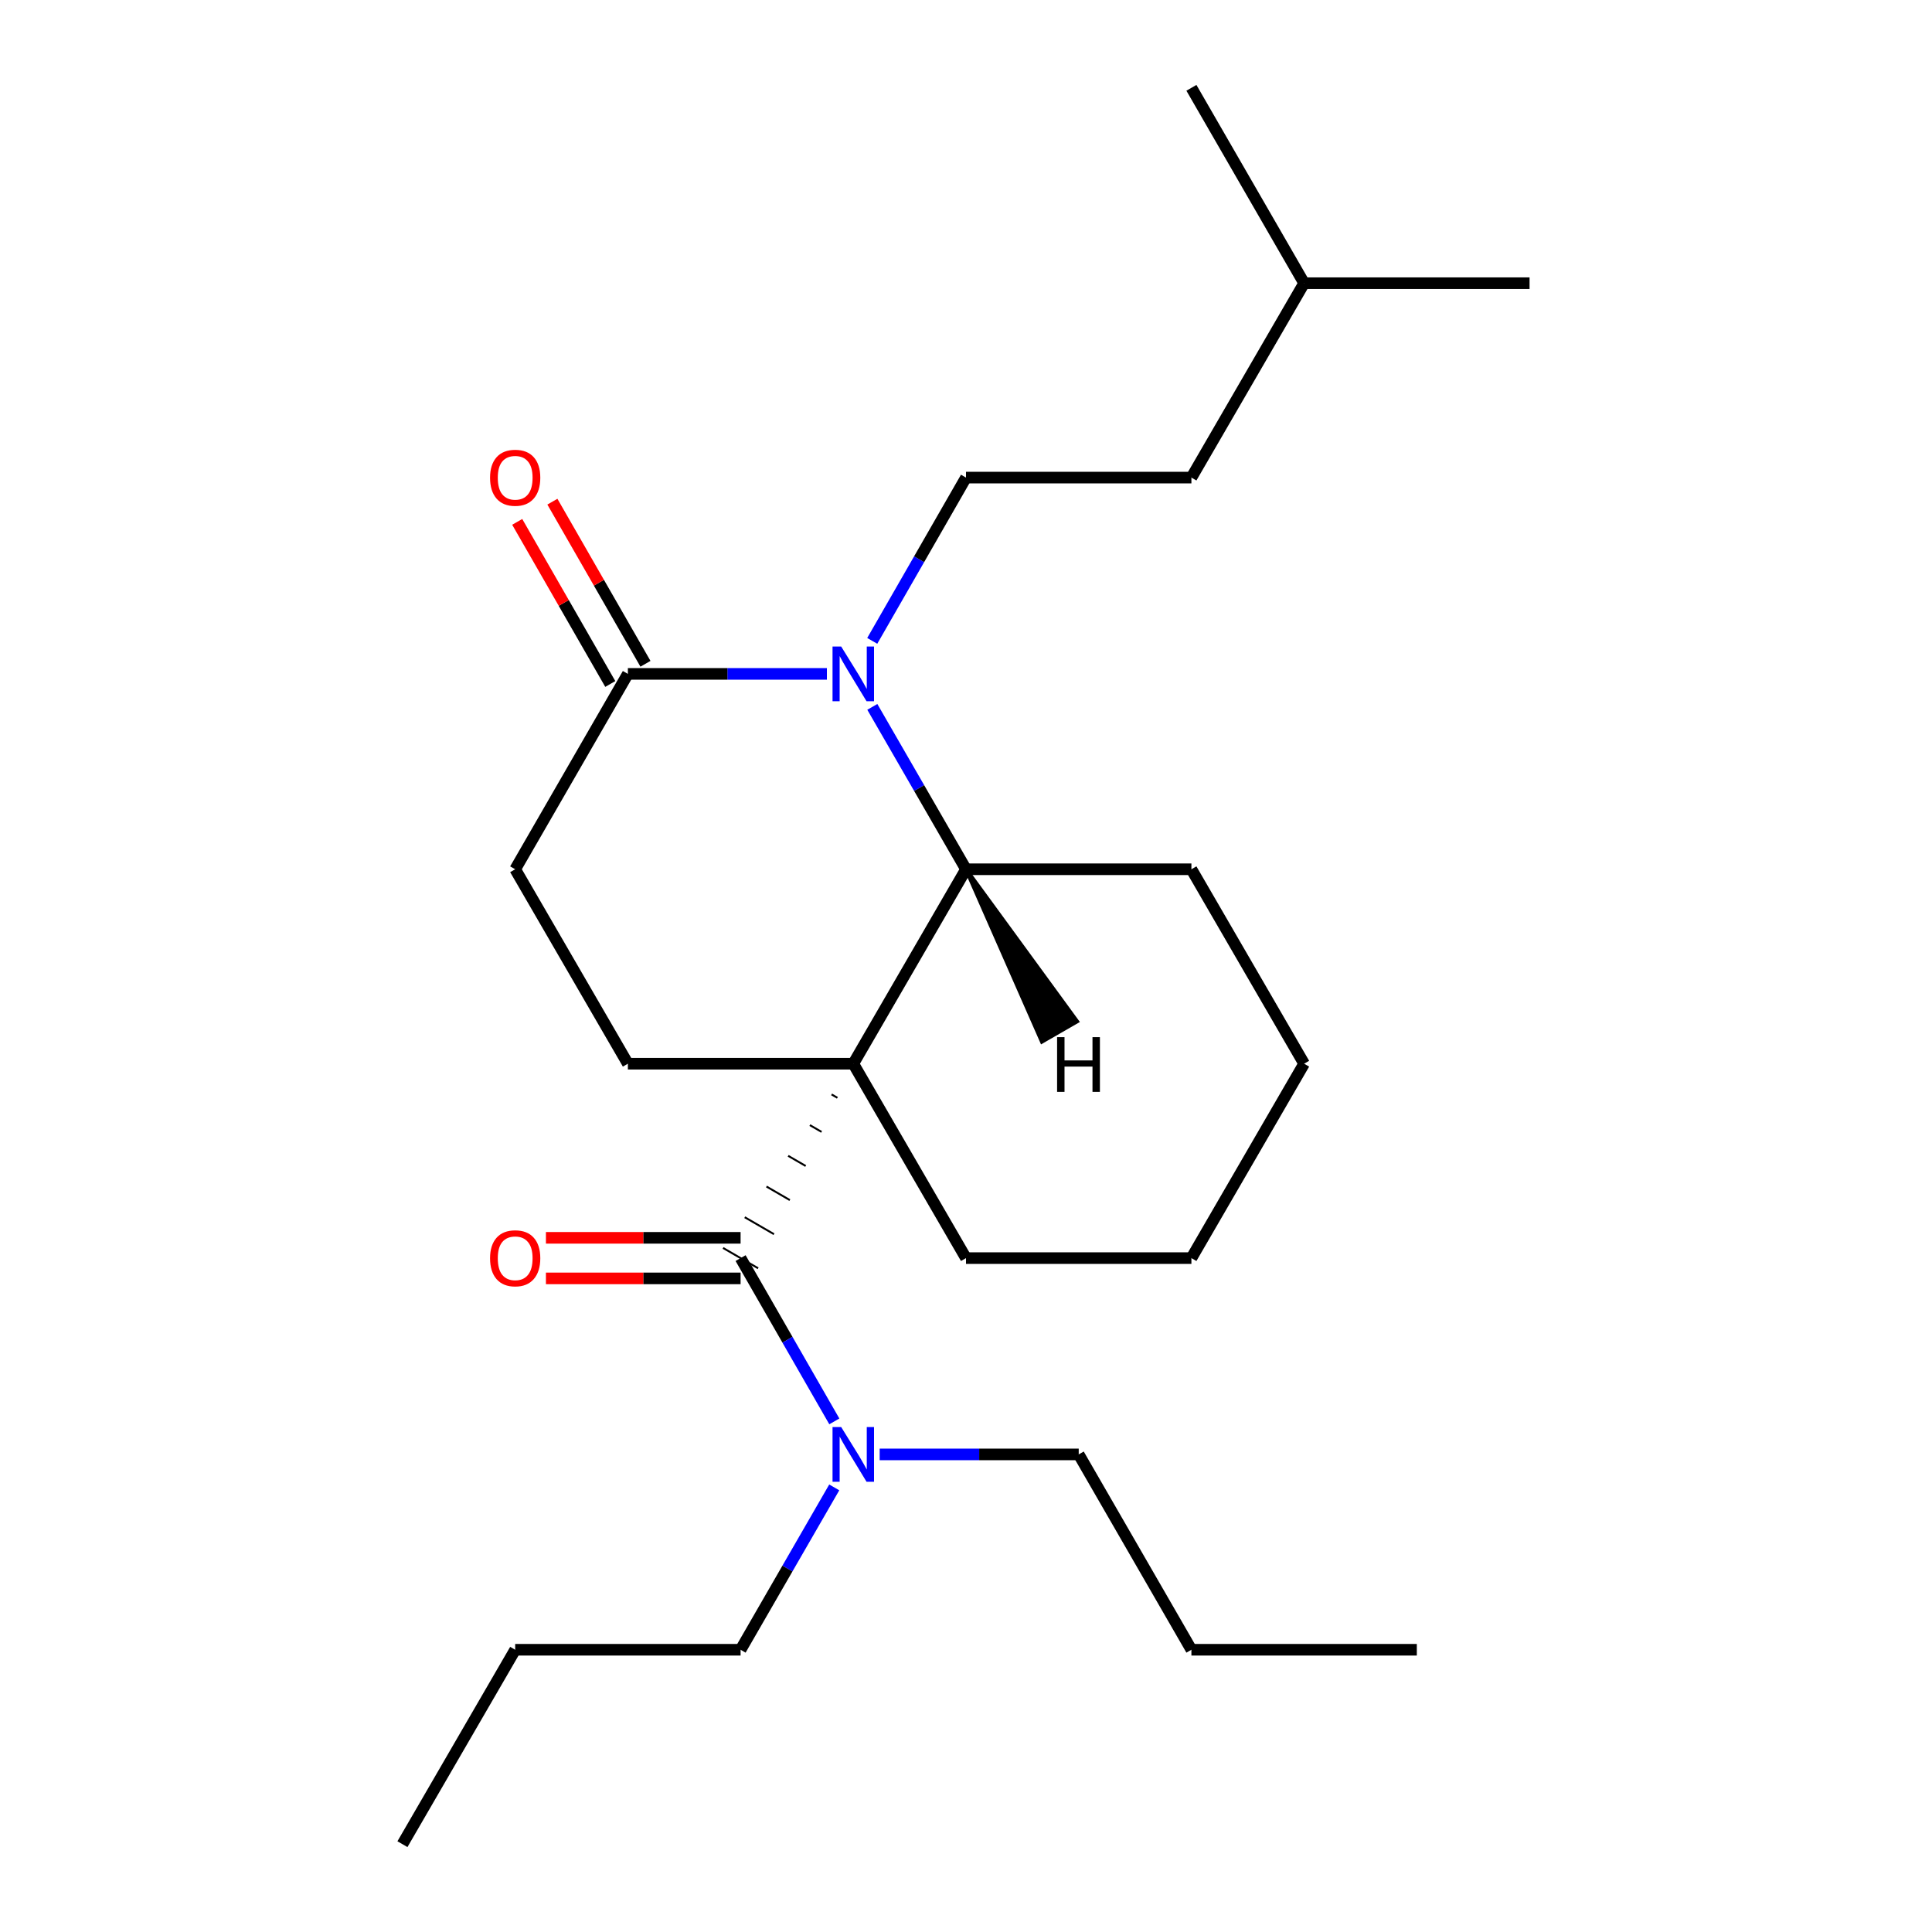 <?xml version='1.0' encoding='iso-8859-1'?>
<svg version='1.1' baseProfile='full'
              xmlns='http://www.w3.org/2000/svg'
                      xmlns:rdkit='http://www.rdkit.org/xml'
                      xmlns:xlink='http://www.w3.org/1999/xlink'
                  xml:space='preserve'
width='1000px' height='1000px' viewBox='0 0 1000 1000'>
<!-- END OF HEADER -->
<rect style='opacity:1.0;fill:#FFFFFF;stroke:none' width='1000' height='1000' x='0' y='0'> </rect>
<path class='bond-1' d='M 430.423,566.467 L 433.45,568.222' style='fill:none;fill-rule:evenodd;stroke:#000000;stroke-width:1.0px;stroke-linecap:butt;stroke-linejoin:miter;stroke-opacity:1' />
<path class='bond-1' d='M 419.188,582.36 L 425.242,585.869' style='fill:none;fill-rule:evenodd;stroke:#000000;stroke-width:1.0px;stroke-linecap:butt;stroke-linejoin:miter;stroke-opacity:1' />
<path class='bond-1' d='M 407.952,598.253 L 417.034,603.517' style='fill:none;fill-rule:evenodd;stroke:#000000;stroke-width:1.0px;stroke-linecap:butt;stroke-linejoin:miter;stroke-opacity:1' />
<path class='bond-1' d='M 396.717,614.146 L 408.826,621.165' style='fill:none;fill-rule:evenodd;stroke:#000000;stroke-width:1.0px;stroke-linecap:butt;stroke-linejoin:miter;stroke-opacity:1' />
<path class='bond-1' d='M 385.482,630.039 L 400.618,638.813' style='fill:none;fill-rule:evenodd;stroke:#000000;stroke-width:1.0px;stroke-linecap:butt;stroke-linejoin:miter;stroke-opacity:1' />
<path class='bond-1' d='M 374.246,645.932 L 392.41,656.461' style='fill:none;fill-rule:evenodd;stroke:#000000;stroke-width:1.0px;stroke-linecap:butt;stroke-linejoin:miter;stroke-opacity:1' />
<path class='bond-2' d='M 441.658,550.574 L 500,449.928' style='fill:none;fill-rule:evenodd;stroke:#000000;stroke-width:6px;stroke-linecap:butt;stroke-linejoin:miter;stroke-opacity:1' />
<path class='bond-4' d='M 441.658,550.574 L 324.986,550.574' style='fill:none;fill-rule:evenodd;stroke:#000000;stroke-width:6px;stroke-linecap:butt;stroke-linejoin:miter;stroke-opacity:1' />
<path class='bond-10' d='M 441.658,550.574 L 500,651.196' style='fill:none;fill-rule:evenodd;stroke:#000000;stroke-width:6px;stroke-linecap:butt;stroke-linejoin:miter;stroke-opacity:1' />
<path class='bond-0' d='M 451.511,365.882 L 475.756,407.905' style='fill:none;fill-rule:evenodd;stroke:#0000FF;stroke-width:6px;stroke-linecap:butt;stroke-linejoin:miter;stroke-opacity:1' />
<path class='bond-0' d='M 475.756,407.905 L 500,449.928' style='fill:none;fill-rule:evenodd;stroke:#000000;stroke-width:6px;stroke-linecap:butt;stroke-linejoin:miter;stroke-opacity:1' />
<path class='bond-5' d='M 451.471,331.715 L 475.736,289.458' style='fill:none;fill-rule:evenodd;stroke:#0000FF;stroke-width:6px;stroke-linecap:butt;stroke-linejoin:miter;stroke-opacity:1' />
<path class='bond-5' d='M 475.736,289.458 L 500,247.201' style='fill:none;fill-rule:evenodd;stroke:#000000;stroke-width:6px;stroke-linecap:butt;stroke-linejoin:miter;stroke-opacity:1' />
<path class='bond-25' d='M 428.001,348.804 L 376.494,348.804' style='fill:none;fill-rule:evenodd;stroke:#0000FF;stroke-width:6px;stroke-linecap:butt;stroke-linejoin:miter;stroke-opacity:1' />
<path class='bond-25' d='M 376.494,348.804 L 324.986,348.804' style='fill:none;fill-rule:evenodd;stroke:#000000;stroke-width:6px;stroke-linecap:butt;stroke-linejoin:miter;stroke-opacity:1' />
<path class='bond-6' d='M 383.328,651.196 L 407.588,693.453' style='fill:none;fill-rule:evenodd;stroke:#000000;stroke-width:6px;stroke-linecap:butt;stroke-linejoin:miter;stroke-opacity:1' />
<path class='bond-6' d='M 407.588,693.453 L 431.847,735.71' style='fill:none;fill-rule:evenodd;stroke:#0000FF;stroke-width:6px;stroke-linecap:butt;stroke-linejoin:miter;stroke-opacity:1' />
<path class='bond-7' d='M 383.328,640.699 L 332.951,640.699' style='fill:none;fill-rule:evenodd;stroke:#000000;stroke-width:6px;stroke-linecap:butt;stroke-linejoin:miter;stroke-opacity:1' />
<path class='bond-7' d='M 332.951,640.699 L 282.573,640.699' style='fill:none;fill-rule:evenodd;stroke:#FF0000;stroke-width:6px;stroke-linecap:butt;stroke-linejoin:miter;stroke-opacity:1' />
<path class='bond-7' d='M 383.328,661.694 L 332.951,661.694' style='fill:none;fill-rule:evenodd;stroke:#000000;stroke-width:6px;stroke-linecap:butt;stroke-linejoin:miter;stroke-opacity:1' />
<path class='bond-7' d='M 332.951,661.694 L 282.573,661.694' style='fill:none;fill-rule:evenodd;stroke:#FF0000;stroke-width:6px;stroke-linecap:butt;stroke-linejoin:miter;stroke-opacity:1' />
<path class='bond-12' d='M 500,449.928 L 616.672,449.928' style='fill:none;fill-rule:evenodd;stroke:#000000;stroke-width:6px;stroke-linecap:butt;stroke-linejoin:miter;stroke-opacity:1' />
<path class='bond-26' d='M 500,449.928 L 539.296,539.154 L 557.487,528.672 Z' style='fill:#000000;fill-rule:evenodd;fill-opacity:1;stroke:#000000;stroke-width:2px;stroke-linecap:butt;stroke-linejoin:miter;stroke-opacity:1;' />
<path class='bond-3' d='M 324.986,348.804 L 266.656,449.928' style='fill:none;fill-rule:evenodd;stroke:#000000;stroke-width:6px;stroke-linecap:butt;stroke-linejoin:miter;stroke-opacity:1' />
<path class='bond-9' d='M 334.09,343.577 L 310.003,301.62' style='fill:none;fill-rule:evenodd;stroke:#000000;stroke-width:6px;stroke-linecap:butt;stroke-linejoin:miter;stroke-opacity:1' />
<path class='bond-9' d='M 310.003,301.62 L 285.915,259.664' style='fill:none;fill-rule:evenodd;stroke:#FF0000;stroke-width:6px;stroke-linecap:butt;stroke-linejoin:miter;stroke-opacity:1' />
<path class='bond-9' d='M 315.883,354.03 L 291.795,312.073' style='fill:none;fill-rule:evenodd;stroke:#000000;stroke-width:6px;stroke-linecap:butt;stroke-linejoin:miter;stroke-opacity:1' />
<path class='bond-9' d='M 291.795,312.073 L 267.708,270.117' style='fill:none;fill-rule:evenodd;stroke:#FF0000;stroke-width:6px;stroke-linecap:butt;stroke-linejoin:miter;stroke-opacity:1' />
<path class='bond-8' d='M 324.986,550.574 L 266.656,449.928' style='fill:none;fill-rule:evenodd;stroke:#000000;stroke-width:6px;stroke-linecap:butt;stroke-linejoin:miter;stroke-opacity:1' />
<path class='bond-11' d='M 500,247.201 L 616.672,247.201' style='fill:none;fill-rule:evenodd;stroke:#000000;stroke-width:6px;stroke-linecap:butt;stroke-linejoin:miter;stroke-opacity:1' />
<path class='bond-13' d='M 431.806,769.877 L 407.567,811.894' style='fill:none;fill-rule:evenodd;stroke:#0000FF;stroke-width:6px;stroke-linecap:butt;stroke-linejoin:miter;stroke-opacity:1' />
<path class='bond-13' d='M 407.567,811.894 L 383.328,853.911' style='fill:none;fill-rule:evenodd;stroke:#000000;stroke-width:6px;stroke-linecap:butt;stroke-linejoin:miter;stroke-opacity:1' />
<path class='bond-14' d='M 455.315,752.799 L 506.829,752.799' style='fill:none;fill-rule:evenodd;stroke:#0000FF;stroke-width:6px;stroke-linecap:butt;stroke-linejoin:miter;stroke-opacity:1' />
<path class='bond-14' d='M 506.829,752.799 L 558.342,752.799' style='fill:none;fill-rule:evenodd;stroke:#000000;stroke-width:6px;stroke-linecap:butt;stroke-linejoin:miter;stroke-opacity:1' />
<path class='bond-16' d='M 500,651.196 L 616.672,651.196' style='fill:none;fill-rule:evenodd;stroke:#000000;stroke-width:6px;stroke-linecap:butt;stroke-linejoin:miter;stroke-opacity:1' />
<path class='bond-15' d='M 616.672,247.201 L 675.014,146.579' style='fill:none;fill-rule:evenodd;stroke:#000000;stroke-width:6px;stroke-linecap:butt;stroke-linejoin:miter;stroke-opacity:1' />
<path class='bond-24' d='M 616.672,449.928 L 675.014,550.574' style='fill:none;fill-rule:evenodd;stroke:#000000;stroke-width:6px;stroke-linecap:butt;stroke-linejoin:miter;stroke-opacity:1' />
<path class='bond-17' d='M 383.328,853.911 L 266.656,853.911' style='fill:none;fill-rule:evenodd;stroke:#000000;stroke-width:6px;stroke-linecap:butt;stroke-linejoin:miter;stroke-opacity:1' />
<path class='bond-18' d='M 558.342,752.799 L 616.672,853.911' style='fill:none;fill-rule:evenodd;stroke:#000000;stroke-width:6px;stroke-linecap:butt;stroke-linejoin:miter;stroke-opacity:1' />
<path class='bond-19' d='M 675.014,146.579 L 616.672,45.455' style='fill:none;fill-rule:evenodd;stroke:#000000;stroke-width:6px;stroke-linecap:butt;stroke-linejoin:miter;stroke-opacity:1' />
<path class='bond-20' d='M 675.014,146.579 L 791.697,146.579' style='fill:none;fill-rule:evenodd;stroke:#000000;stroke-width:6px;stroke-linecap:butt;stroke-linejoin:miter;stroke-opacity:1' />
<path class='bond-21' d='M 616.672,651.196 L 675.014,550.574' style='fill:none;fill-rule:evenodd;stroke:#000000;stroke-width:6px;stroke-linecap:butt;stroke-linejoin:miter;stroke-opacity:1' />
<path class='bond-22' d='M 266.656,853.911 L 208.303,954.545' style='fill:none;fill-rule:evenodd;stroke:#000000;stroke-width:6px;stroke-linecap:butt;stroke-linejoin:miter;stroke-opacity:1' />
<path class='bond-23' d='M 616.672,853.911 L 733.344,853.911' style='fill:none;fill-rule:evenodd;stroke:#000000;stroke-width:6px;stroke-linecap:butt;stroke-linejoin:miter;stroke-opacity:1' />
<path  class='atom-1' d='M 435.398 334.644
L 444.678 349.644
Q 445.598 351.124, 447.078 353.804
Q 448.558 356.484, 448.638 356.644
L 448.638 334.644
L 452.398 334.644
L 452.398 362.964
L 448.518 362.964
L 438.558 346.564
Q 437.398 344.644, 436.158 342.444
Q 434.958 340.244, 434.598 339.564
L 434.598 362.964
L 430.918 362.964
L 430.918 334.644
L 435.398 334.644
' fill='#0000FF'/>
<path  class='atom-7' d='M 435.398 738.639
L 444.678 753.639
Q 445.598 755.119, 447.078 757.799
Q 448.558 760.479, 448.638 760.639
L 448.638 738.639
L 452.398 738.639
L 452.398 766.959
L 448.518 766.959
L 438.558 750.559
Q 437.398 748.639, 436.158 746.439
Q 434.958 744.239, 434.598 743.559
L 434.598 766.959
L 430.918 766.959
L 430.918 738.639
L 435.398 738.639
' fill='#0000FF'/>
<path  class='atom-8' d='M 253.656 651.276
Q 253.656 644.476, 257.016 640.676
Q 260.376 636.876, 266.656 636.876
Q 272.936 636.876, 276.296 640.676
Q 279.656 644.476, 279.656 651.276
Q 279.656 658.156, 276.256 662.076
Q 272.856 665.956, 266.656 665.956
Q 260.416 665.956, 257.016 662.076
Q 253.656 658.196, 253.656 651.276
M 266.656 662.756
Q 270.976 662.756, 273.296 659.876
Q 275.656 656.956, 275.656 651.276
Q 275.656 645.716, 273.296 642.916
Q 270.976 640.076, 266.656 640.076
Q 262.336 640.076, 259.976 642.876
Q 257.656 645.676, 257.656 651.276
Q 257.656 656.996, 259.976 659.876
Q 262.336 662.756, 266.656 662.756
' fill='#FF0000'/>
<path  class='atom-10' d='M 253.656 247.281
Q 253.656 240.481, 257.016 236.681
Q 260.376 232.881, 266.656 232.881
Q 272.936 232.881, 276.296 236.681
Q 279.656 240.481, 279.656 247.281
Q 279.656 254.161, 276.256 258.081
Q 272.856 261.961, 266.656 261.961
Q 260.416 261.961, 257.016 258.081
Q 253.656 254.201, 253.656 247.281
M 266.656 258.761
Q 270.976 258.761, 273.296 255.881
Q 275.656 252.961, 275.656 247.281
Q 275.656 241.721, 273.296 238.921
Q 270.976 236.081, 266.656 236.081
Q 262.336 236.081, 259.976 238.881
Q 257.656 241.681, 257.656 247.281
Q 257.656 253.001, 259.976 255.881
Q 262.336 258.761, 266.656 258.761
' fill='#FF0000'/>
<path  class='atom-25' d='M 547.15 536.829
L 550.99 536.829
L 550.99 548.869
L 565.47 548.869
L 565.47 536.829
L 569.31 536.829
L 569.31 565.149
L 565.47 565.149
L 565.47 552.069
L 550.99 552.069
L 550.99 565.149
L 547.15 565.149
L 547.15 536.829
' fill='#000000'/>
</svg>

